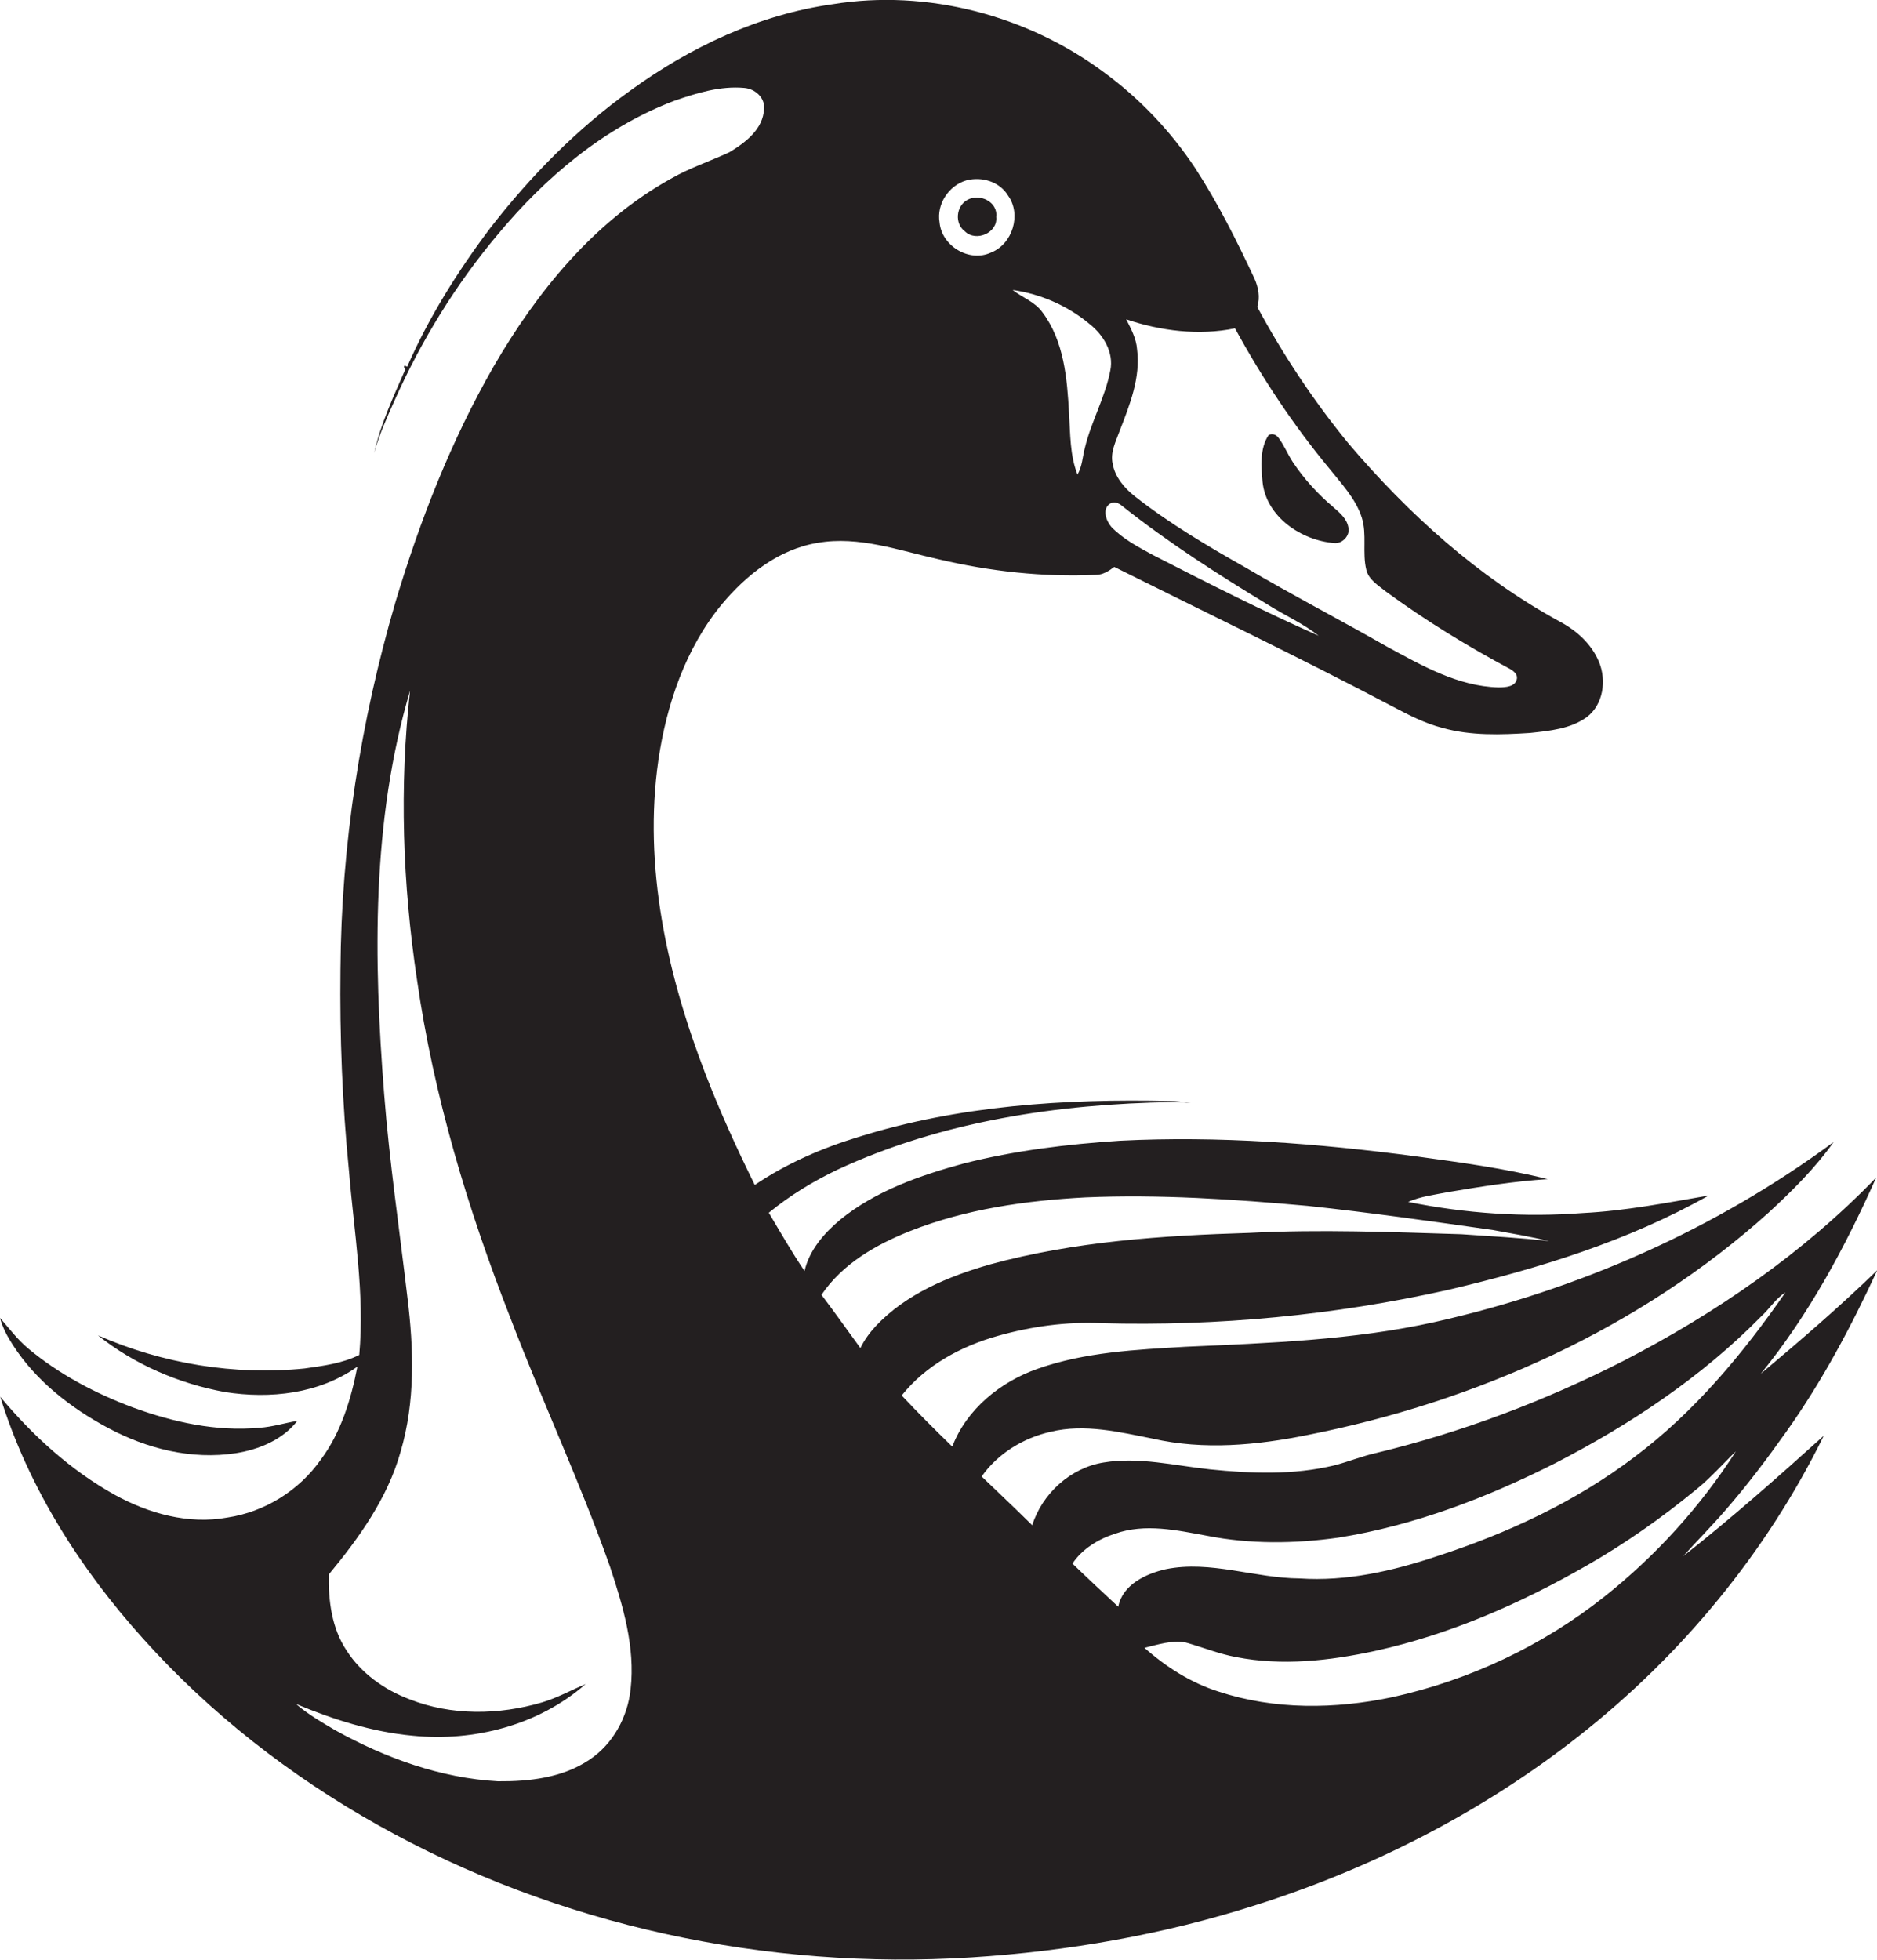 <?xml version="1.0" encoding="utf-8"?>
<!-- Generator: Adobe Illustrator 19.2.0, SVG Export Plug-In . SVG Version: 6.00 Build 0)  -->
<svg version="1.1" id="Layer_1" xmlns="http://www.w3.org/2000/svg" xmlns:xlink="http://www.w3.org/1999/xlink" x="0px" y="0px"
	 viewBox="0 0 709 740.1" enable-background="new 0 0 709 740.1" xml:space="preserve">
<g>
	<path fill="#231F20" d="M651.6,570.5c8.3-9.5,15.9-19.6,23.2-29.9c13.5-19,24.5-39.7,34.3-60.9c-14.1,13.7-29,26.5-44,39.1
		c18.2-22.3,31.9-47.9,43.6-74.1c-27.5,28.5-60.5,51.2-95.6,69.3c-29.6,15.1-60.9,26.9-93.2,34.7c-5.4,1.2-10.5,3.3-15.9,4.7
		c-15.4,3.7-31.4,3.1-47,1.5c-13.3-1.4-26.7-4.8-40.1-2.6c-12.5,2-23.2,11.7-27,23.7c-6.3-6.2-12.7-12.3-19.1-18.4
		c6.1-8.7,15.8-14.6,26.1-16.9c12.8-3.1,25.9,0.1,38.5,2.6c19.3,4.4,39.4,2.5,58.6-1.4c63.8-12.6,125.4-40.2,174-83.9
		c8.9-8.2,17.6-16.8,24.6-26.7c-44.7,33-96.6,55.9-150.8,68c-30.8,6.8-62.5,7.9-93.9,9.3c-18.8,1.1-38,2-55.9,8.3
		c-14.1,4.9-26.9,15.3-32.3,29.4c-6.5-6.3-12.9-12.7-19.1-19.3c9.1-11.4,22.4-18.6,36.3-22.5c12.7-3.6,25.9-5.4,39.1-4.8
		c44,1.2,88.2-3,131.1-12.6c34-8,67.8-18.4,98.3-35.6c-15.7,2.7-31.4,5.8-47.4,6.6c-22.1,1.7-44.4,0.2-66.1-4.2
		c4.8-2.1,10-2.7,15.1-3.7c12.5-2.1,25-4.1,37.6-4.9c-16.3-4.1-33-6.3-49.7-8.6c-37.1-4.9-74.5-7.8-111.9-5.9
		c-19.9,1.3-39.7,3.7-59,8.6c-16.5,4.5-33.2,10.3-46.6,21.2c-6.1,5.1-11.7,11.5-13.5,19.4c-4.8-7.1-9.1-14.6-13.5-22
		c7.9-6.5,16.8-11.9,26-16.3c39.4-18.3,83.3-24.8,126.4-25.5c2.3-0.1,4.7,0.1,7,0.4c-2.7-0.5-5.3-0.8-8-0.8
		c-39.5-0.9-79.7,1.7-117.6,13.6c-13.8,4.2-27.1,10-39.1,18.1c-6.8-13.8-13.2-27.8-18.7-42.1C252,368,242.9,327.2,248.7,287
		c3.1-21,10.2-42,23.8-58.6c9.3-11.2,21.6-21,36.4-23.4c15.5-2.7,30.7,2.9,45.6,6.2c19.5,4.6,39.5,6.8,59.5,5.9c2.6,0,4.9-1.5,6.9-3
		c35.1,17.5,70.4,34.4,105.1,52.7c6.1,3.2,12.2,6.4,18.9,8.1c10.7,3,22,2.6,33,1.9c7.4-0.8,15.3-1.5,21.5-6
		c6.2-4.7,7.5-13.8,4.6-20.8c-2.8-6.8-8.5-11.9-14.9-15.3c-30.8-16.8-57.2-40.7-79.8-67.3c-13.1-16-24.6-33.3-34.4-51.5
		c1.2-3.6,0.4-7.5-1.1-10.8c-6.7-14.3-13.8-28.5-22.4-41.7c-9.3-14-21.1-26.4-34.7-36.3C387.9,5.8,350.2-4.2,314.5,1.6
		c-27.8,3.9-53.8,16.2-76.4,32.6c-20.2,14.5-37.7,32.3-52.9,51.9c-12.3,16.3-23.2,33.7-31.4,52.4c-1.5-0.9-1.4,0.1-0.7,1
		c-4.5,10.3-9.3,20.6-11.8,31.6c1.9-6.9,4.9-13.5,7.8-20c10-22.4,23-43.6,38.8-62.4c18-21.7,40.4-40.7,67-50.7
		c8.4-2.9,17.2-5.6,26.2-4.8c4,0.3,7.9,3.6,7.5,7.9c-0.3,7.7-7.1,12.8-13.1,16.4c-7.3,3.4-15,5.9-22.1,10c-29,16.1-50.6,42.7-67,71
		c-16,27.9-27.8,58.1-37,88.8c-13.2,45-20.5,91.8-20.8,138.8c-0.3,25.3,0.7,50.7,3.2,75.9c1.9,23.2,6,46.3,3.9,69.7
		c-6.4,3.2-13.6,4.1-20.6,5.1c-26.5,2.7-53.7-1.8-78.1-12.5c13.8,11,30.5,18.2,47.9,21.4c17.1,2.7,35.7,0.7,50.1-9.6
		c-2.4,12.4-6.2,24.9-13.8,35.1c-8.2,11.7-21.2,19.8-35.3,21.9c-14.7,2.7-29.7-1.5-42.6-8.6c-16.7-9.3-31-22.4-43.2-37
		c10.6,34.2,30.2,65,54,91.4c25.3,28.2,55.6,51.8,88.6,70.3c67.8,38.1,146.9,54.9,224.3,50c36.3-2.3,72.5-8.6,107.2-19.7
		c44-13.9,85.9-35.3,122.2-63.9c38.7-30.4,70.8-69.2,92.5-113.4c-17.3,15.6-34.8,31.1-53.1,45.5C641,581.9,646.5,576.4,651.6,570.5z
		 M435.5,209.6c-5.5-3-11.3-6-15.7-10.6c-2-2.3-3.6-6.8-0.5-8.8c1.6-1,3.3-0.2,4.6,0.9c17.5,13.9,36.3,25.9,55.4,37.5
		c6.2,3.9,13,6.9,18.8,11.5C476.9,230.7,456.2,220.2,435.5,209.6z M422.9,162.8c3.8-9.8,8-20.2,6.6-30.9c-0.3-4.1-2.3-7.8-4.1-11.3
		c13.1,4.4,27.4,6.2,41.1,3.4c10.2,18.7,22,36.5,35.6,52.9c4.6,5.8,10,11.4,12.3,18.6c2,6.4,0.1,13.2,1.7,19.7
		c0.9,3.8,4.6,5.9,7.4,8.2c14.9,10.9,30.7,20.6,47,29.3c1.3,0.8,2.7,1.9,2.5,3.5c-0.4,3.2-4.4,3.4-7,3.4c-15.3-0.4-29-8.3-42.1-15.4
		c-17.7-10.1-35.8-19.5-53.3-29.8c-14.5-8.2-28.9-16.7-42-27c-3.9-3.1-7.4-7.2-8.3-12.2C419.3,170.8,421.5,166.7,422.9,162.8z
		 M419.4,139.9c-1.9,10.1-7.2,19.2-9.6,29.2c-0.9,3.4-1,7-2.8,10.1c-2.9-7.3-2.7-15.5-3.2-23.2c-0.7-13.1-1.9-27.2-10-38
		c-2.8-4-7.6-5.6-11.3-8.5c10.6,1.5,20.9,6,29.1,12.9C416.8,126.5,420.8,133.1,419.4,139.9z M365.1,68.1c5.8-1.5,12.5,0.5,15.7,5.8
		c5.1,7.1,1.7,18.3-6.5,21.5c-8.2,3.8-18.6-2.5-19.4-11.4C353.7,77.1,358.4,70,365.1,68.1z M238.2,637.9
		c-1.1,10.6-6.7,20.8-15.6,26.7c-10.1,6.8-22.7,8.2-34.5,8.1c-21.7-1.2-42.6-8.8-61.5-19.3c-5.1-3-10.3-6-14.8-9.9
		c14.1,5.9,28.9,10.6,44.2,12c23.1,2.3,47.5-4,65.2-19.5c-5.5,2.3-10.7,5.2-16.4,6.9c-16.3,4.8-34.3,5.1-50.2-1.2
		c-9.5-3.6-18.2-9.8-23.7-18.4c-5.6-8.4-6.9-18.8-6.7-28.7c11.4-13.8,22.2-28.8,27.1-46.3c5.6-18.9,5-38.9,2.6-58.3
		c-3-25.6-6.8-51.2-8.8-76.9c-4-50.8-4.8-103,9.8-152.3c-4.1,36.3-2.8,73.1,2.6,109.1c6.3,44,19.2,86.8,35.4,128.1
		c12,31.4,26.3,61.9,37.5,93.6C235.3,606.4,240,622,238.2,637.9z M330.8,500.8c-2.3,2.5-4.3,5.2-5.8,8.3
		c-4.9-6.7-9.7-13.5-14.7-20.1c7.9-11.7,20.6-19,33.5-24.1c21-8.3,43.7-11.5,66.2-12.7c28-1.2,56,0.7,83.9,3.2
		c23.4,2.5,46.6,5.8,69.9,9.1c7.1,1.3,14.3,2.5,21.3,4.2c-11-1.3-22.1-1.8-33.1-2.6c-26.7-0.8-53.4-1.9-80.1-0.5
		c-32.9,1-66,3.2-97.9,11.9C358.3,482,342.3,488.6,330.8,500.8z M422.4,606.8c-5.8-5.4-11.6-10.8-17.3-16.3
		c3.6-5.5,9.8-9.3,16.1-11.3c11.3-4,23.4-1.3,34.8,0.8c16.3,3.2,33.1,3,49.5,0.7c28.8-4.6,56.2-15.1,82.1-28.2
		c28.3-14.6,55.2-32.5,77.6-55.3c3.2-2.9,5.5-6.8,9.2-9.1c-16.1,23.2-34.4,45.2-57.1,62.2c-22.3,16.9-48,28.8-74.5,37.4
		c-16.7,5.6-34.2,9.6-51.9,8.4c-16.9-0.1-33.6-6.9-50.5-3.5C432.9,594.3,424,598.4,422.4,606.8z M606,603
		c-23.3,18.5-50.9,31.5-79.9,37.9c-21.7,4.6-44.7,4.9-65.9-2.1c-10.4-3.3-19.8-9.3-27.9-16.5c5.1-1.2,10.3-3,15.6-2
		c6.4,1.8,12.5,4.3,19,5.5c17.4,3.4,35.3,1.4,52.4-2.3c28.3-6.2,55-17.9,80.1-32.3c14.5-8.3,28.3-18,41.2-28.6
		c5.5-4.4,10.1-9.7,15.1-14.5C642.3,569,625.4,587.6,606,603z"/>
	<path fill="#231F20" d="M364.5,87.4c4.2,4.1,12.5,0.5,11.8-5.5c0.7-5.7-6.3-9-10.9-6.4C361.1,77.8,360.5,84.5,364.5,87.4z"/>
	<path fill="#231F20" d="M504,205.1c3.1,0.3,6.1-2.9,5.3-6c-0.6-3.3-3.3-5.5-5.7-7.6c-5.8-4.9-11-10.6-15.2-16.9
		c-2-3-3.3-6.4-5.5-9.3c-0.9-1.2-2.3-1.7-3.7-1c-3.4,5.1-2.8,11.8-2.3,17.7C478.3,195.2,491.5,204.1,504,205.1z"/>
	<path fill="#231F20" d="M40.7,539.2c14.7,7.9,31.7,12.2,48.4,9.6c8.7-1.4,17.6-5,23.2-12.2c-4.8,0.8-9.5,2.3-14.3,2.6
		c-16.3,1.5-32.6-2.1-47.9-7.7C36,526.2,22.3,519,10.7,509.3c-4.1-3.4-7.2-7.6-10.7-11.6c1,3.7,2.8,7.1,4.9,10.3
		C13.6,521.5,26.7,531.7,40.7,539.2z"/>
</g>
</svg>
